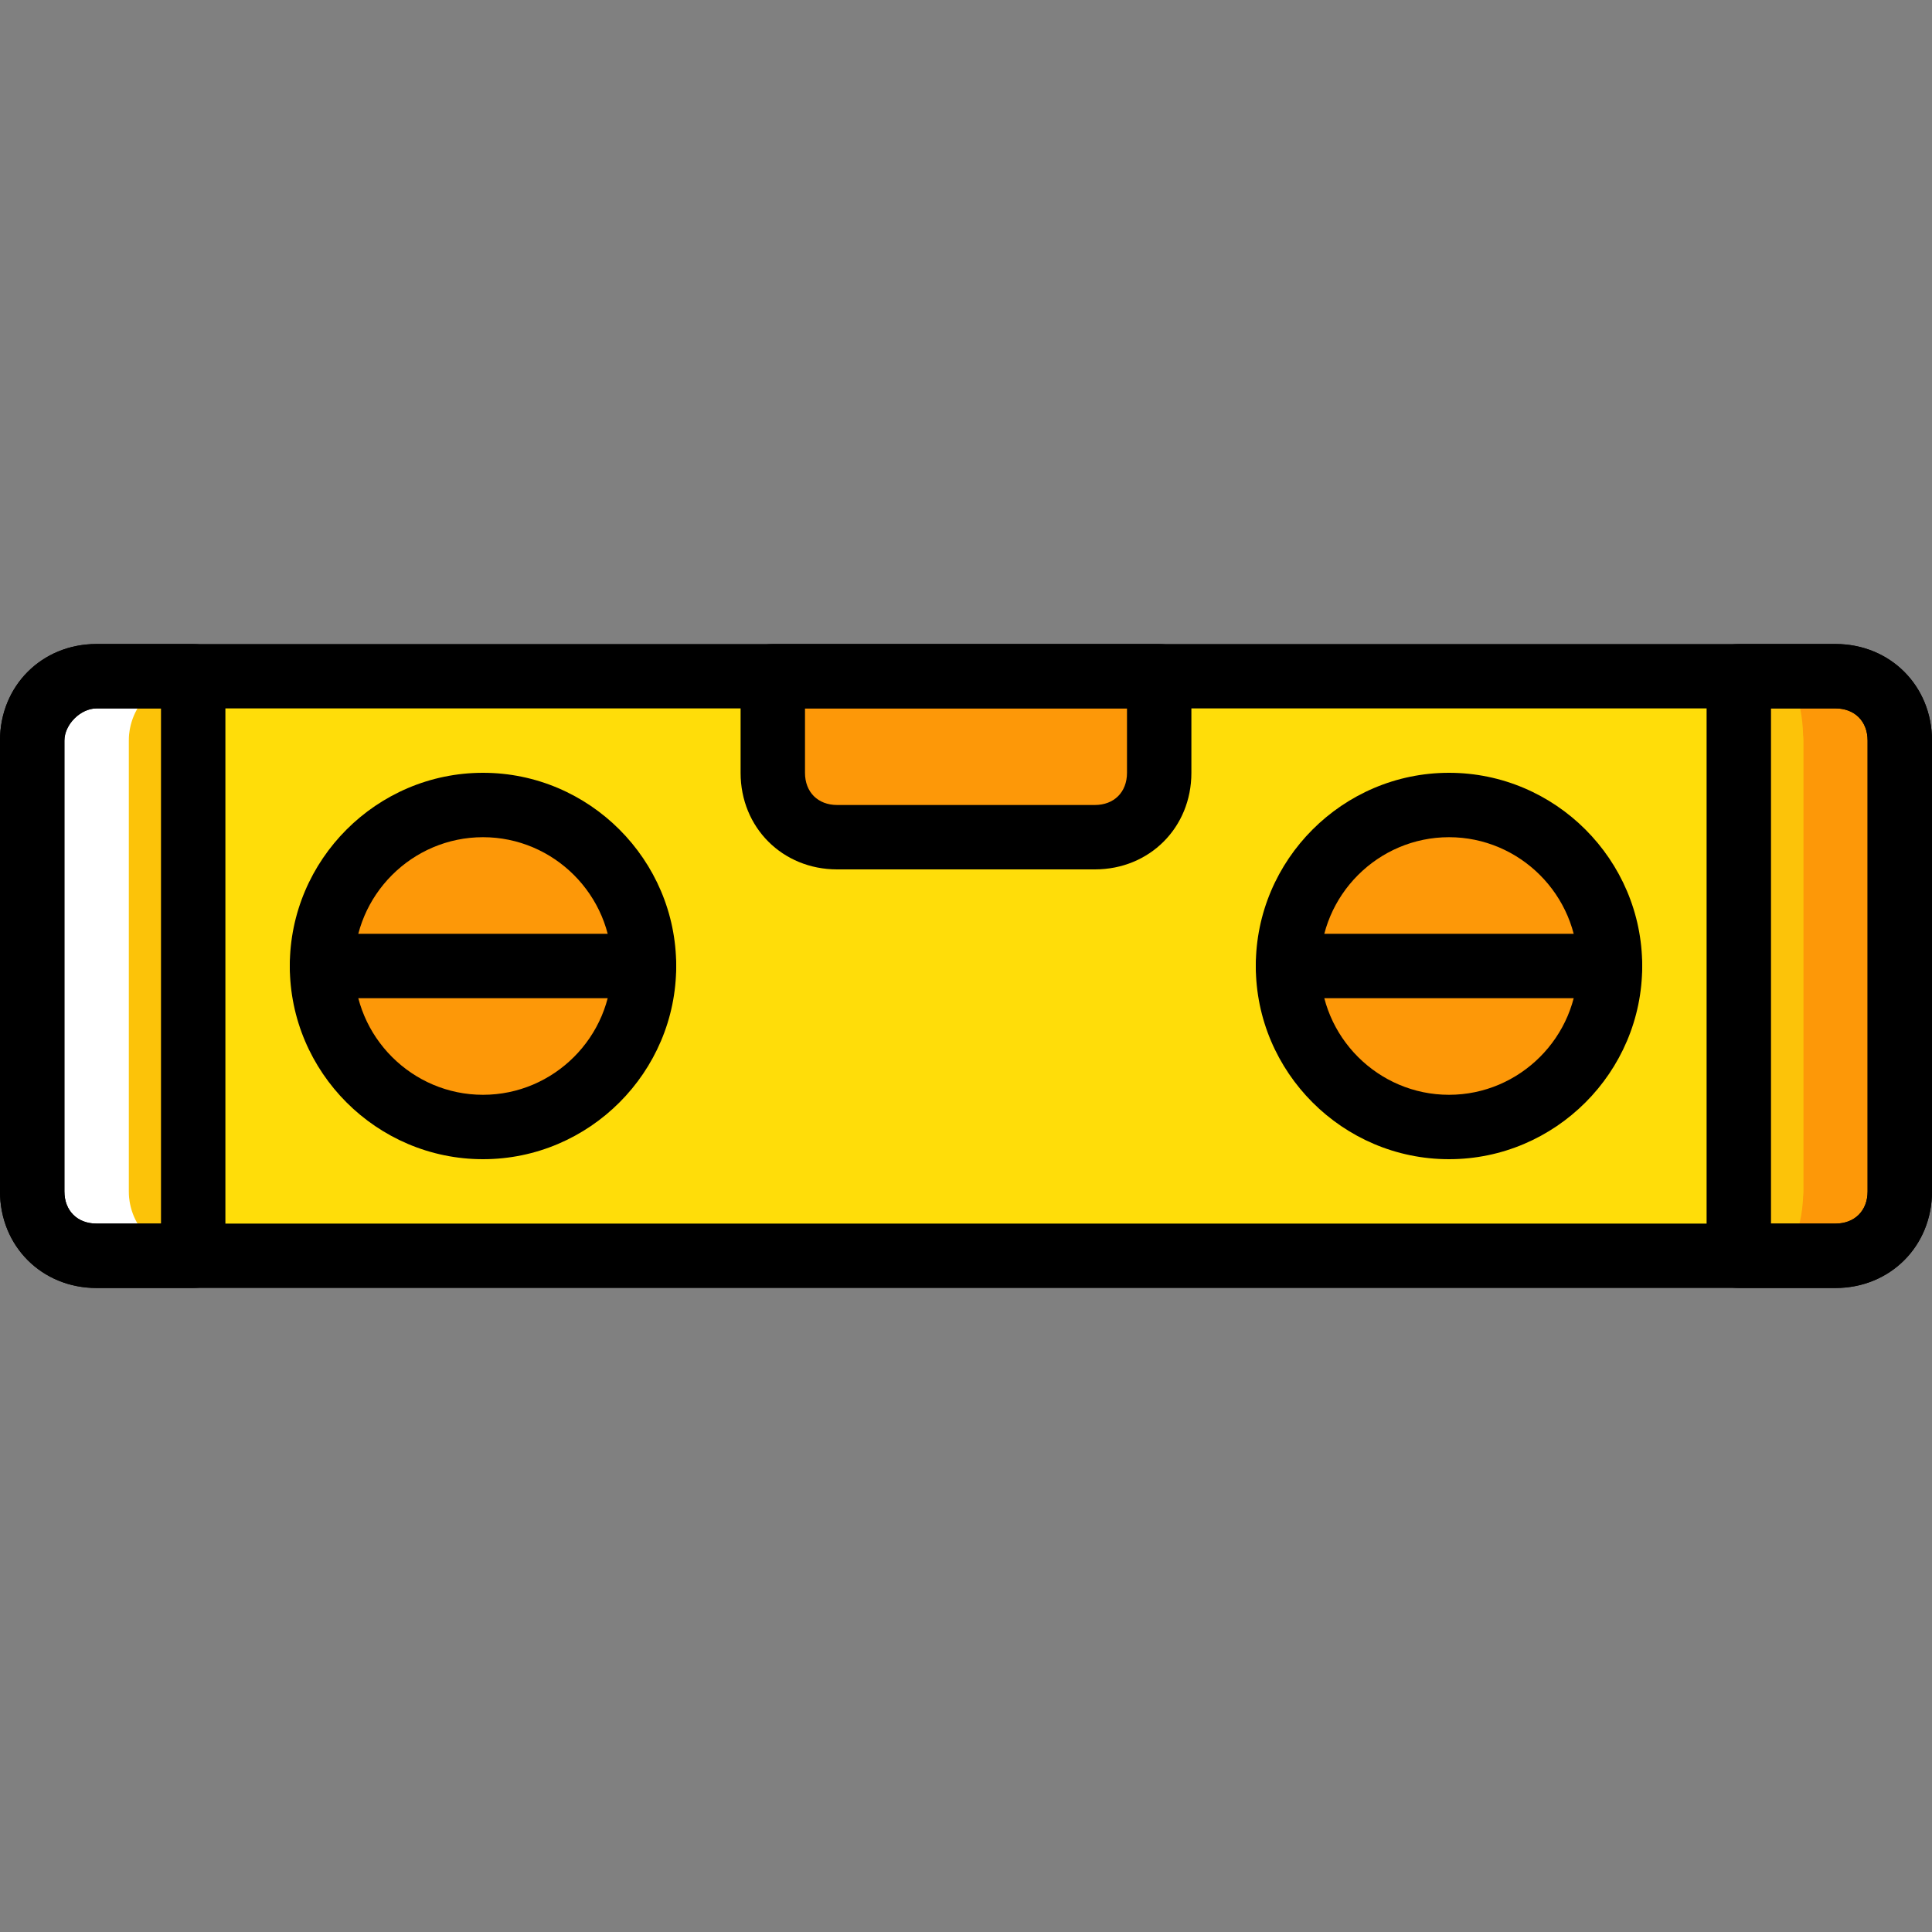 <?xml version="1.0" encoding="iso-8859-1"?>
<!-- Uploaded to: SVG Repo, www.svgrepo.com, Generator: SVG Repo Mixer Tools -->
<svg height="800px" width="800px" version="1.1" id="Layer_1" xmlns="http://www.w3.org/2000/svg" xmlns:xlink="http://www.w3.org/1999/xlink" 
	 viewBox="0 0 503.607 503.607" xml:space="preserve">
<rect x="0" y="0" width="503.607" height="503.607" fill="#808080" stroke="none"/>
<g transform="translate(1 1)">
	<path style="fill:#FFDD09;" d="M477.426,326.344H24.18c-9.233,0-16.787-7.554-16.787-16.787V192.049
		c0-9.233,7.554-16.787,16.787-16.787h453.246c9.233,0,16.787,7.554,16.787,16.787v117.508
		C494.213,318.79,486.659,326.344,477.426,326.344"/>
	<path style="fill:#FCC309;" d="M49.361,175.262L49.361,175.262c-9.233,0-16.787,7.554-16.787,16.787v117.508
		c0,9.233,7.554,16.787,16.787,16.787V175.262z"/>
	<path style="fill:#FFFFFF;" d="M32.574,309.557V192.049c0-9.233,7.554-16.787,16.787-16.787H24.18
		c-9.233,0-16.787,7.554-16.787,16.787v117.508c0,9.233,7.554,16.787,16.787,16.787h25.18
		C40.128,326.344,32.574,318.79,32.574,309.557"/>
	<path style="fill:#FD9808;" d="M469.033,192.049v117.508c0,9.233-7.554,16.787-16.787,16.787h25.18
		c9.233,0,16.787-7.554,16.787-16.787V192.049c0-9.233-7.554-16.787-16.787-16.787h-25.18
		C461.479,175.262,469.033,182.816,469.033,192.049"/>
	<path style="fill:#FCC309;" d="M452.246,175.262h10.072c4.197,0,6.715,7.554,6.715,16.787v117.508
		c0,9.233-3.357,16.787-6.715,16.787h-10.072V175.262z"/>
	<g>
		<path style="fill:#FD9808;" d="M166.869,250.803c0-23.502-18.466-41.967-41.967-41.967s-41.967,18.466-41.967,41.967
			s18.466,41.967,41.967,41.967S166.869,274.305,166.869,250.803"/>
		<path style="fill:#FD9808;" d="M334.738,250.803c0-23.502,18.466-41.967,41.967-41.967c23.502,0,41.967,18.466,41.967,41.967
			s-18.466,41.967-41.967,41.967C354.043,292.77,334.738,274.305,334.738,250.803"/>
		<path style="fill:#FD9808;" d="M284.377,217.229h-67.148c-9.233,0-16.787-7.554-16.787-16.787v-25.18h100.721v25.18
			C301.164,209.675,293.61,217.229,284.377,217.229"/>
	</g>
	<path d="M477.426,334.738H24.18C9.911,334.738-1,323.826-1,309.557V192.049c0-14.269,10.911-25.18,25.18-25.18h453.246
		c14.269,0,25.18,10.911,25.18,25.18v117.508C502.607,323.826,491.695,334.738,477.426,334.738z M24.18,183.656
		c-4.197,0-8.393,4.197-8.393,8.393v117.508c0,5.036,3.357,8.393,8.393,8.393h453.246c5.036,0,8.393-3.357,8.393-8.393V192.049
		c0-5.036-3.357-8.393-8.393-8.393H24.18z"/>
	<path d="M124.902,301.164c-27.698,0-50.361-22.662-50.361-50.361s22.662-50.361,50.361-50.361s50.361,22.662,50.361,50.361
		S152.6,301.164,124.902,301.164z M124.902,217.229c-18.466,0-33.574,15.108-33.574,33.574s15.108,33.574,33.574,33.574
		s33.574-15.108,33.574-33.574S143.367,217.229,124.902,217.229z"/>
	<path d="M284.377,225.623h-67.148c-14.269,0-25.18-10.911-25.18-25.18v-25.18c0-5.036,3.357-8.393,8.393-8.393h100.721
		c5.036,0,8.393,3.357,8.393,8.393v25.18C309.557,214.711,298.646,225.623,284.377,225.623z M208.836,183.656v16.787
		c0,5.036,3.357,8.393,8.393,8.393h67.148c5.036,0,8.393-3.357,8.393-8.393v-16.787H208.836z"/>
	<path d="M166.869,259.197H82.934c-5.036,0-8.393-3.357-8.393-8.393s3.357-8.393,8.393-8.393h83.934
		c5.036,0,8.393,3.357,8.393,8.393S171.905,259.197,166.869,259.197z"/>
	<path d="M49.361,334.738H24.18C9.911,334.738-1,323.826-1,309.557V192.049c0-14.269,10.911-25.18,25.18-25.18h25.18
		c5.036,0,8.393,3.357,8.393,8.393v151.082C57.754,331.38,54.397,334.738,49.361,334.738z M24.18,183.656
		c-4.197,0-8.393,4.197-8.393,8.393v117.508c0,5.036,3.357,8.393,8.393,8.393h16.787V183.656H24.18z"/>
	<path d="M376.705,301.164c-27.698,0-50.361-22.662-50.361-50.361s22.662-50.361,50.361-50.361s50.361,22.662,50.361,50.361
		S404.403,301.164,376.705,301.164z M376.705,217.229c-18.466,0-33.574,15.108-33.574,33.574s15.108,33.574,33.574,33.574
		s33.574-15.108,33.574-33.574S395.17,217.229,376.705,217.229z"/>
	<path d="M418.672,259.197h-83.934c-5.036,0-8.393-3.357-8.393-8.393s3.357-8.393,8.393-8.393h83.934
		c5.036,0,8.393,3.357,8.393,8.393S423.708,259.197,418.672,259.197z"/>
	<path d="M477.426,334.738h-25.18c-5.036,0-8.393-3.357-8.393-8.393V175.262c0-5.036,3.357-8.393,8.393-8.393h25.18
		c14.269,0,25.18,10.911,25.18,25.18v117.508C502.607,323.826,491.695,334.738,477.426,334.738z M460.639,317.951h16.787
		c5.036,0,8.393-3.357,8.393-8.393V192.049c0-5.036-3.357-8.393-8.393-8.393h-16.787V317.951z"/>
</g>
</svg>